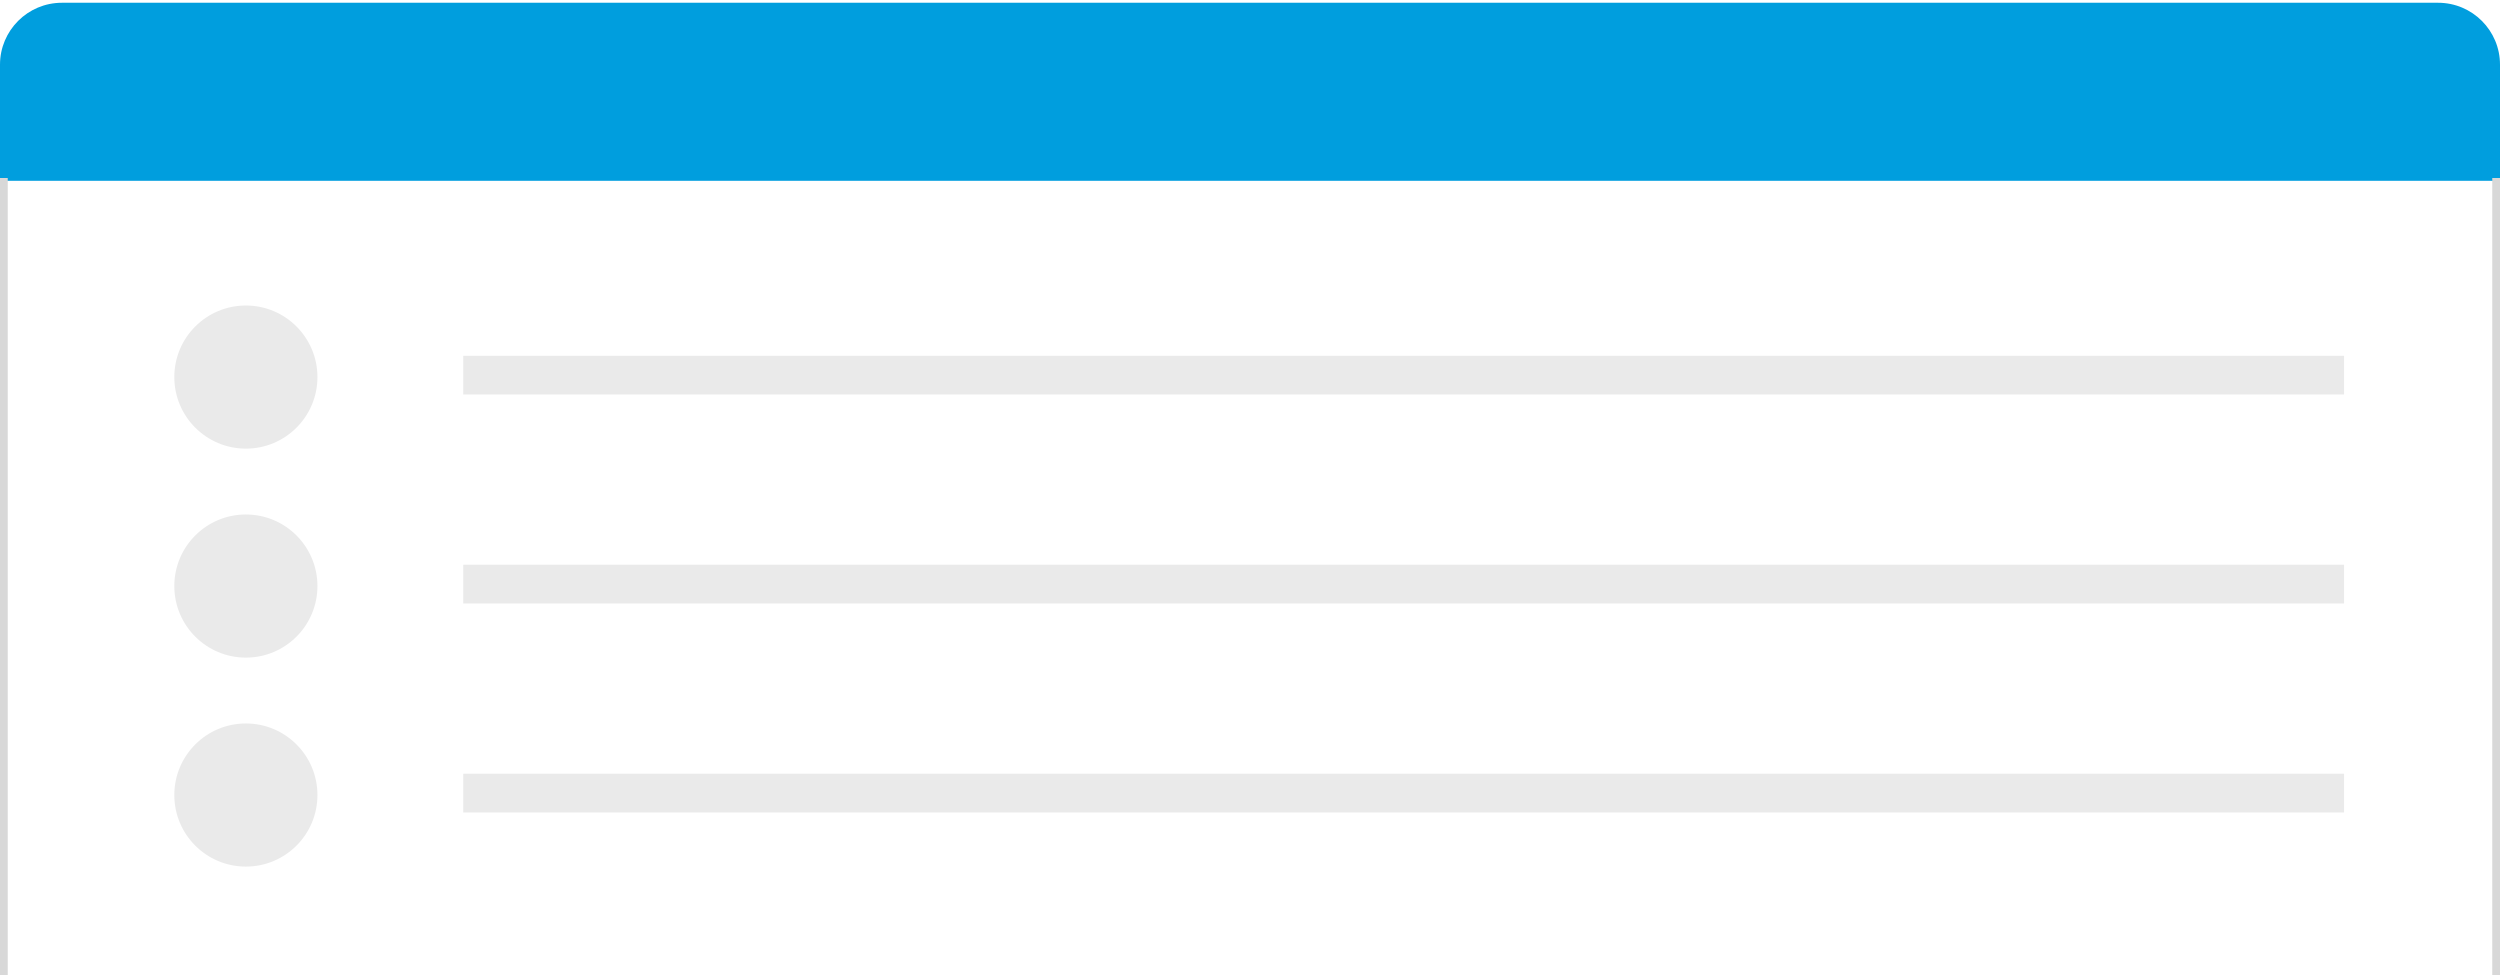 <?xml version="1.0" encoding="UTF-8"?>
<svg width="323px" height="126px" viewBox="0 0 323 126" version="1.1" xmlns="http://www.w3.org/2000/svg" xmlns:xlink="http://www.w3.org/1999/xlink">
    <!-- Generator: Sketch 51.3 (57544) - http://www.bohemiancoding.com/sketch -->
    <title>access-control-accent</title>
    <desc>Created with Sketch.</desc>
    <defs></defs>
    <g id="Page-1" stroke="none" stroke-width="1" fill="none" fill-rule="evenodd">
        <g id="access-control-accent">
            <g id="Group" transform="translate(162, 63.211) scale(-1, 1) rotate(-180) translate(-162, -63.211) translate(0, 0.211)">
                <g id="Group-2" transform="translate(22, 68)">
                    <circle id="Oval" fill="#EAEAEA" fill-rule="nonzero" cx="9.767" cy="9.493" r="9.246"></circle>
                    <path d="M40.349,9.743 L278.349,9.743" id="Line-2" stroke="#EAEAEA" stroke-width="5" stroke-linecap="square"></path>
                </g>
                <g id="Group-2" transform="translate(22, 41)">
                    <circle id="Oval" fill="#EAEAEA" fill-rule="nonzero" cx="9.767" cy="9.493" r="9.246"></circle>
                    <path d="M40.349,9.743 L278.349,9.743" id="Line-2" stroke="#EAEAEA" stroke-width="5" stroke-linecap="square"></path>
                </g>
                <g id="Group-2" transform="translate(22, 14)">
                    <circle id="Oval" fill="#EAEAEA" fill-rule="nonzero" cx="9.767" cy="9.493" r="9.246"></circle>
                    <path d="M40.349,9.743 L278.349,9.743" id="Line-2" stroke="#EAEAEA" stroke-width="5" stroke-linecap="square"></path>
                </g>
                <path d="M323,101.711 L323,117.854 C323,122.272 319.418,125.854 315,125.854 L8,125.854 C3.582,125.854 -7.45252278e-15,122.272 -7.99360578e-15,117.854 L7.23865412e-14,102.854 L321.857,102.854 C322.488,102.854 323,102.342 323,101.711 Z" id="Rectangle-2" fill="#009EDE" fill-rule="nonzero"></path>
                <path d="M0.5,0.711 L0.5,102.711" id="Line" stroke="#D8D8D8" stroke-linecap="square"></path>
                <path d="M322.5,0.711 L322.5,102.711" id="Line" stroke="#D8D8D8" stroke-linecap="square"></path>
            </g>
        </g>
    </g>
</svg>
